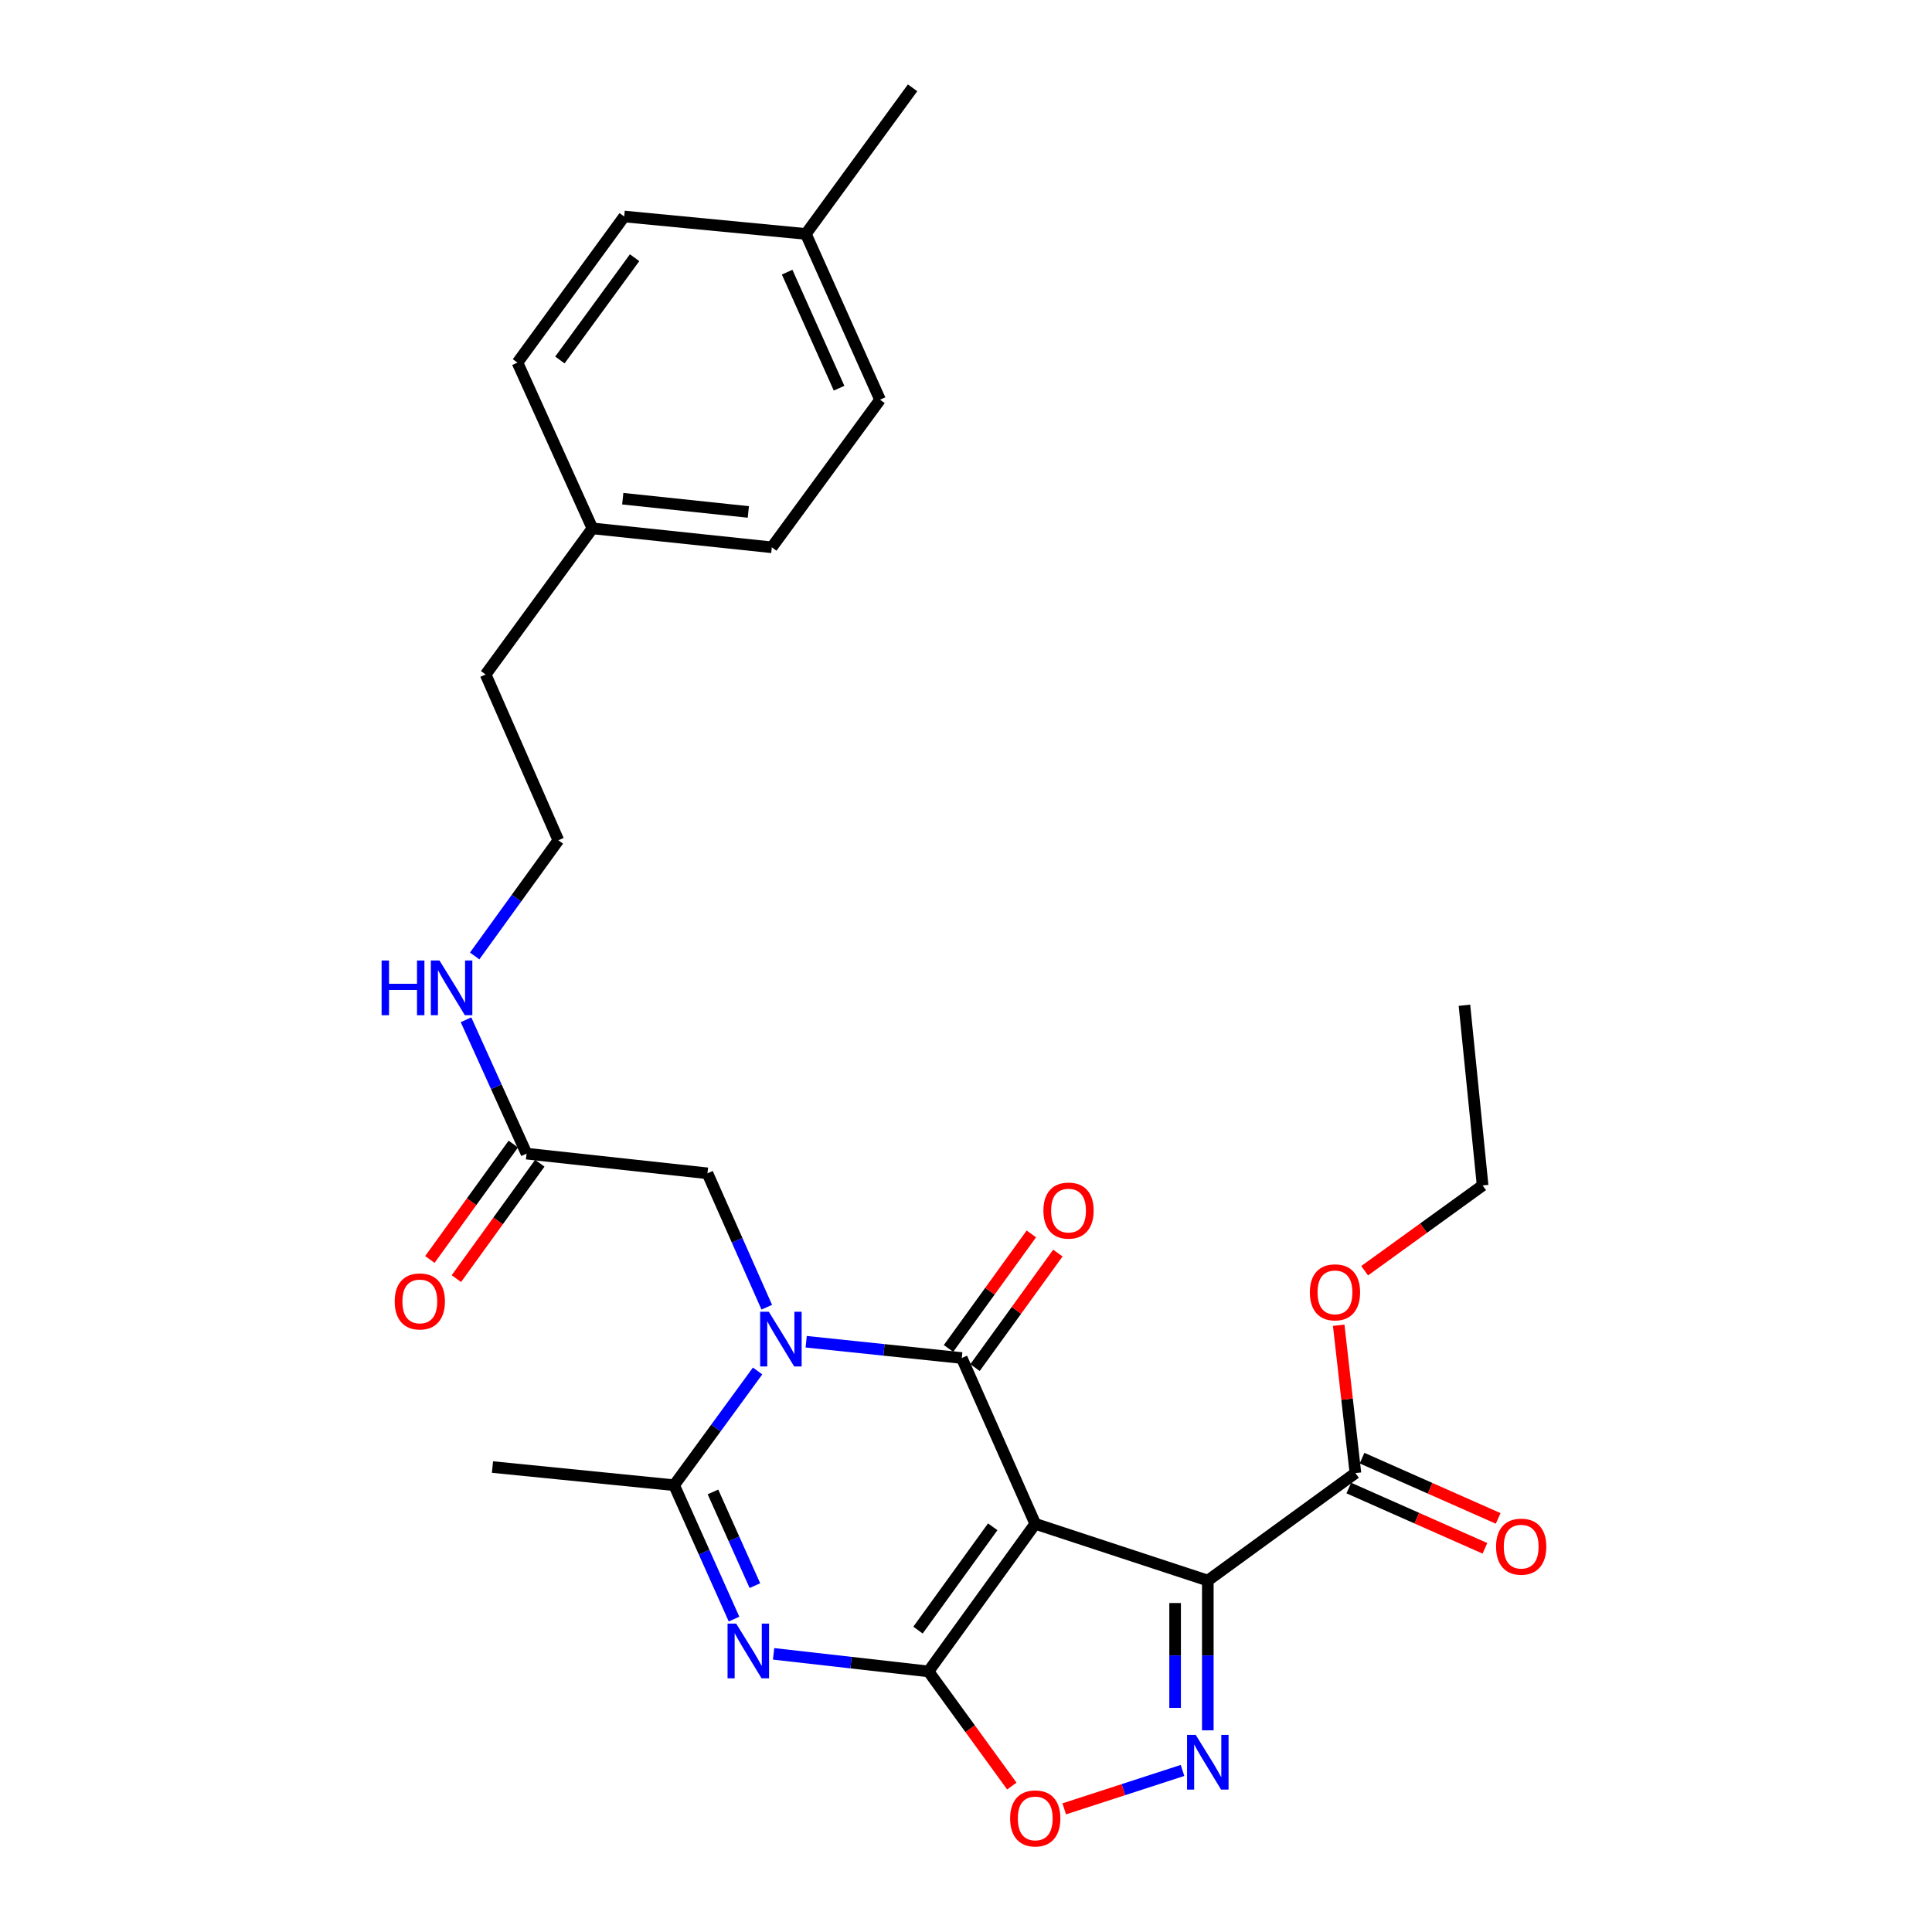 <?xml version='1.0' encoding='iso-8859-1'?>
<svg version='1.1' baseProfile='full'
              xmlns='http://www.w3.org/2000/svg'
                      xmlns:rdkit='http://www.rdkit.org/xml'
                      xmlns:xlink='http://www.w3.org/1999/xlink'
                  xml:space='preserve'
width='1000px' height='1000px' viewBox='0 0 1000 1000'>
<!-- END OF HEADER -->
<rect style='opacity:1.0;fill:#FFFFFF;stroke:none' width='1000' height='1000' x='0' y='0'> </rect>
<path class='bond-0' d='M 535.84,788.726 L 480.581,865.125' style='fill:none;fill-rule:evenodd;stroke:#000000;stroke-width:6px;stroke-linecap:butt;stroke-linejoin:miter;stroke-opacity:1' />
<path class='bond-0' d='M 513.835,790.265 L 475.154,843.745' style='fill:none;fill-rule:evenodd;stroke:#000000;stroke-width:6px;stroke-linecap:butt;stroke-linejoin:miter;stroke-opacity:1' />
<path class='bond-1' d='M 535.84,788.726 L 497.81,702.912' style='fill:none;fill-rule:evenodd;stroke:#000000;stroke-width:6px;stroke-linecap:butt;stroke-linejoin:miter;stroke-opacity:1' />
<path class='bond-3' d='M 535.84,788.726 L 625.161,818.095' style='fill:none;fill-rule:evenodd;stroke:#000000;stroke-width:6px;stroke-linecap:butt;stroke-linejoin:miter;stroke-opacity:1' />
<path class='bond-4' d='M 480.581,865.125 L 440.494,860.578' style='fill:none;fill-rule:evenodd;stroke:#000000;stroke-width:6px;stroke-linecap:butt;stroke-linejoin:miter;stroke-opacity:1' />
<path class='bond-4' d='M 440.494,860.578 L 400.406,856.03' style='fill:none;fill-rule:evenodd;stroke:#0000FF;stroke-width:6px;stroke-linecap:butt;stroke-linejoin:miter;stroke-opacity:1' />
<path class='bond-7' d='M 480.581,865.125 L 502.151,894.793' style='fill:none;fill-rule:evenodd;stroke:#000000;stroke-width:6px;stroke-linecap:butt;stroke-linejoin:miter;stroke-opacity:1' />
<path class='bond-7' d='M 502.151,894.793 L 523.721,924.461' style='fill:none;fill-rule:evenodd;stroke:#FF0000;stroke-width:6px;stroke-linecap:butt;stroke-linejoin:miter;stroke-opacity:1' />
<path class='bond-2' d='M 497.81,702.912 L 457.547,698.698' style='fill:none;fill-rule:evenodd;stroke:#000000;stroke-width:6px;stroke-linecap:butt;stroke-linejoin:miter;stroke-opacity:1' />
<path class='bond-2' d='M 457.547,698.698 L 417.284,694.483' style='fill:none;fill-rule:evenodd;stroke:#0000FF;stroke-width:6px;stroke-linecap:butt;stroke-linejoin:miter;stroke-opacity:1' />
<path class='bond-10' d='M 504.668,707.872 L 526.107,678.231' style='fill:none;fill-rule:evenodd;stroke:#000000;stroke-width:6px;stroke-linecap:butt;stroke-linejoin:miter;stroke-opacity:1' />
<path class='bond-10' d='M 526.107,678.231 L 547.546,648.59' style='fill:none;fill-rule:evenodd;stroke:#FF0000;stroke-width:6px;stroke-linecap:butt;stroke-linejoin:miter;stroke-opacity:1' />
<path class='bond-10' d='M 490.952,697.952 L 512.391,668.311' style='fill:none;fill-rule:evenodd;stroke:#000000;stroke-width:6px;stroke-linecap:butt;stroke-linejoin:miter;stroke-opacity:1' />
<path class='bond-10' d='M 512.391,668.311 L 533.83,638.669' style='fill:none;fill-rule:evenodd;stroke:#FF0000;stroke-width:6px;stroke-linecap:butt;stroke-linejoin:miter;stroke-opacity:1' />
<path class='bond-6' d='M 392.134,709.615 L 370.533,739.178' style='fill:none;fill-rule:evenodd;stroke:#0000FF;stroke-width:6px;stroke-linecap:butt;stroke-linejoin:miter;stroke-opacity:1' />
<path class='bond-6' d='M 370.533,739.178 L 348.932,768.742' style='fill:none;fill-rule:evenodd;stroke:#000000;stroke-width:6px;stroke-linecap:butt;stroke-linejoin:miter;stroke-opacity:1' />
<path class='bond-9' d='M 396.878,676.607 L 381.529,641.958' style='fill:none;fill-rule:evenodd;stroke:#0000FF;stroke-width:6px;stroke-linecap:butt;stroke-linejoin:miter;stroke-opacity:1' />
<path class='bond-9' d='M 381.529,641.958 L 366.179,607.309' style='fill:none;fill-rule:evenodd;stroke:#000000;stroke-width:6px;stroke-linecap:butt;stroke-linejoin:miter;stroke-opacity:1' />
<path class='bond-5' d='M 625.161,818.095 L 625.161,856.856' style='fill:none;fill-rule:evenodd;stroke:#000000;stroke-width:6px;stroke-linecap:butt;stroke-linejoin:miter;stroke-opacity:1' />
<path class='bond-5' d='M 625.161,856.856 L 625.161,895.617' style='fill:none;fill-rule:evenodd;stroke:#0000FF;stroke-width:6px;stroke-linecap:butt;stroke-linejoin:miter;stroke-opacity:1' />
<path class='bond-5' d='M 608.234,829.723 L 608.234,856.856' style='fill:none;fill-rule:evenodd;stroke:#000000;stroke-width:6px;stroke-linecap:butt;stroke-linejoin:miter;stroke-opacity:1' />
<path class='bond-5' d='M 608.234,856.856 L 608.234,883.988' style='fill:none;fill-rule:evenodd;stroke:#0000FF;stroke-width:6px;stroke-linecap:butt;stroke-linejoin:miter;stroke-opacity:1' />
<path class='bond-8' d='M 625.161,818.095 L 701.561,762.469' style='fill:none;fill-rule:evenodd;stroke:#000000;stroke-width:6px;stroke-linecap:butt;stroke-linejoin:miter;stroke-opacity:1' />
<path class='bond-29' d='M 379.933,838.036 L 364.432,803.389' style='fill:none;fill-rule:evenodd;stroke:#0000FF;stroke-width:6px;stroke-linecap:butt;stroke-linejoin:miter;stroke-opacity:1' />
<path class='bond-29' d='M 364.432,803.389 L 348.932,768.742' style='fill:none;fill-rule:evenodd;stroke:#000000;stroke-width:6px;stroke-linecap:butt;stroke-linejoin:miter;stroke-opacity:1' />
<path class='bond-29' d='M 390.735,820.729 L 379.884,796.476' style='fill:none;fill-rule:evenodd;stroke:#0000FF;stroke-width:6px;stroke-linecap:butt;stroke-linejoin:miter;stroke-opacity:1' />
<path class='bond-29' d='M 379.884,796.476 L 369.033,772.223' style='fill:none;fill-rule:evenodd;stroke:#000000;stroke-width:6px;stroke-linecap:butt;stroke-linejoin:miter;stroke-opacity:1' />
<path class='bond-28' d='M 612.074,916.377 L 581.459,926.318' style='fill:none;fill-rule:evenodd;stroke:#0000FF;stroke-width:6px;stroke-linecap:butt;stroke-linejoin:miter;stroke-opacity:1' />
<path class='bond-28' d='M 581.459,926.318 L 550.844,936.258' style='fill:none;fill-rule:evenodd;stroke:#FF0000;stroke-width:6px;stroke-linecap:butt;stroke-linejoin:miter;stroke-opacity:1' />
<path class='bond-16' d='M 348.932,768.742 L 254.908,759.337' style='fill:none;fill-rule:evenodd;stroke:#000000;stroke-width:6px;stroke-linecap:butt;stroke-linejoin:miter;stroke-opacity:1' />
<path class='bond-12' d='M 698.134,770.208 L 733.363,785.807' style='fill:none;fill-rule:evenodd;stroke:#000000;stroke-width:6px;stroke-linecap:butt;stroke-linejoin:miter;stroke-opacity:1' />
<path class='bond-12' d='M 733.363,785.807 L 768.592,801.406' style='fill:none;fill-rule:evenodd;stroke:#FF0000;stroke-width:6px;stroke-linecap:butt;stroke-linejoin:miter;stroke-opacity:1' />
<path class='bond-12' d='M 704.988,754.73 L 740.217,770.329' style='fill:none;fill-rule:evenodd;stroke:#000000;stroke-width:6px;stroke-linecap:butt;stroke-linejoin:miter;stroke-opacity:1' />
<path class='bond-12' d='M 740.217,770.329 L 775.446,785.928' style='fill:none;fill-rule:evenodd;stroke:#FF0000;stroke-width:6px;stroke-linecap:butt;stroke-linejoin:miter;stroke-opacity:1' />
<path class='bond-15' d='M 701.561,762.469 L 697.238,724.208' style='fill:none;fill-rule:evenodd;stroke:#000000;stroke-width:6px;stroke-linecap:butt;stroke-linejoin:miter;stroke-opacity:1' />
<path class='bond-15' d='M 697.238,724.208 L 692.915,685.947' style='fill:none;fill-rule:evenodd;stroke:#FF0000;stroke-width:6px;stroke-linecap:butt;stroke-linejoin:miter;stroke-opacity:1' />
<path class='bond-11' d='M 366.179,607.309 L 272.541,597.124' style='fill:none;fill-rule:evenodd;stroke:#000000;stroke-width:6px;stroke-linecap:butt;stroke-linejoin:miter;stroke-opacity:1' />
<path class='bond-13' d='M 265.682,592.165 L 244.09,622.031' style='fill:none;fill-rule:evenodd;stroke:#000000;stroke-width:6px;stroke-linecap:butt;stroke-linejoin:miter;stroke-opacity:1' />
<path class='bond-13' d='M 244.09,622.031 L 222.499,651.897' style='fill:none;fill-rule:evenodd;stroke:#FF0000;stroke-width:6px;stroke-linecap:butt;stroke-linejoin:miter;stroke-opacity:1' />
<path class='bond-13' d='M 279.4,602.083 L 257.808,631.949' style='fill:none;fill-rule:evenodd;stroke:#000000;stroke-width:6px;stroke-linecap:butt;stroke-linejoin:miter;stroke-opacity:1' />
<path class='bond-13' d='M 257.808,631.949 L 236.217,661.815' style='fill:none;fill-rule:evenodd;stroke:#FF0000;stroke-width:6px;stroke-linecap:butt;stroke-linejoin:miter;stroke-opacity:1' />
<path class='bond-14' d='M 272.541,597.124 L 256.874,562.479' style='fill:none;fill-rule:evenodd;stroke:#000000;stroke-width:6px;stroke-linecap:butt;stroke-linejoin:miter;stroke-opacity:1' />
<path class='bond-14' d='M 256.874,562.479 L 241.207,527.834' style='fill:none;fill-rule:evenodd;stroke:#0000FF;stroke-width:6px;stroke-linecap:butt;stroke-linejoin:miter;stroke-opacity:1' />
<path class='bond-23' d='M 245.686,494.803 L 267.342,464.862' style='fill:none;fill-rule:evenodd;stroke:#0000FF;stroke-width:6px;stroke-linecap:butt;stroke-linejoin:miter;stroke-opacity:1' />
<path class='bond-23' d='M 267.342,464.862 L 288.999,434.92' style='fill:none;fill-rule:evenodd;stroke:#000000;stroke-width:6px;stroke-linecap:butt;stroke-linejoin:miter;stroke-opacity:1' />
<path class='bond-25' d='M 706.339,657.728 L 736.869,635.655' style='fill:none;fill-rule:evenodd;stroke:#FF0000;stroke-width:6px;stroke-linecap:butt;stroke-linejoin:miter;stroke-opacity:1' />
<path class='bond-25' d='M 736.869,635.655 L 767.4,613.582' style='fill:none;fill-rule:evenodd;stroke:#000000;stroke-width:6px;stroke-linecap:butt;stroke-linejoin:miter;stroke-opacity:1' />
<path class='bond-17' d='M 306.631,273.488 L 251.372,349.116' style='fill:none;fill-rule:evenodd;stroke:#000000;stroke-width:6px;stroke-linecap:butt;stroke-linejoin:miter;stroke-opacity:1' />
<path class='bond-21' d='M 306.631,273.488 L 267.839,187.684' style='fill:none;fill-rule:evenodd;stroke:#000000;stroke-width:6px;stroke-linecap:butt;stroke-linejoin:miter;stroke-opacity:1' />
<path class='bond-22' d='M 306.631,273.488 L 399.489,283.287' style='fill:none;fill-rule:evenodd;stroke:#000000;stroke-width:6px;stroke-linecap:butt;stroke-linejoin:miter;stroke-opacity:1' />
<path class='bond-22' d='M 322.336,258.124 L 387.337,264.983' style='fill:none;fill-rule:evenodd;stroke:#000000;stroke-width:6px;stroke-linecap:butt;stroke-linejoin:miter;stroke-opacity:1' />
<path class='bond-18' d='M 417.121,121.083 L 455.509,206.887' style='fill:none;fill-rule:evenodd;stroke:#000000;stroke-width:6px;stroke-linecap:butt;stroke-linejoin:miter;stroke-opacity:1' />
<path class='bond-18' d='M 407.428,140.867 L 434.3,200.93' style='fill:none;fill-rule:evenodd;stroke:#000000;stroke-width:6px;stroke-linecap:butt;stroke-linejoin:miter;stroke-opacity:1' />
<path class='bond-26' d='M 417.121,121.083 L 472.352,45.455' style='fill:none;fill-rule:evenodd;stroke:#000000;stroke-width:6px;stroke-linecap:butt;stroke-linejoin:miter;stroke-opacity:1' />
<path class='bond-30' d='M 417.121,121.083 L 323.089,112.055' style='fill:none;fill-rule:evenodd;stroke:#000000;stroke-width:6px;stroke-linecap:butt;stroke-linejoin:miter;stroke-opacity:1' />
<path class='bond-19' d='M 323.089,112.055 L 267.839,187.684' style='fill:none;fill-rule:evenodd;stroke:#000000;stroke-width:6px;stroke-linecap:butt;stroke-linejoin:miter;stroke-opacity:1' />
<path class='bond-19' d='M 328.47,133.385 L 289.795,186.325' style='fill:none;fill-rule:evenodd;stroke:#000000;stroke-width:6px;stroke-linecap:butt;stroke-linejoin:miter;stroke-opacity:1' />
<path class='bond-20' d='M 455.509,206.887 L 399.489,283.287' style='fill:none;fill-rule:evenodd;stroke:#000000;stroke-width:6px;stroke-linecap:butt;stroke-linejoin:miter;stroke-opacity:1' />
<path class='bond-24' d='M 288.999,434.92 L 251.372,349.116' style='fill:none;fill-rule:evenodd;stroke:#000000;stroke-width:6px;stroke-linecap:butt;stroke-linejoin:miter;stroke-opacity:1' />
<path class='bond-27' d='M 767.4,613.582 L 757.996,520.329' style='fill:none;fill-rule:evenodd;stroke:#000000;stroke-width:6px;stroke-linecap:butt;stroke-linejoin:miter;stroke-opacity:1' />
<path  class='atom-3' d='M 397.931 678.953
L 407.211 693.953
Q 408.131 695.433, 409.611 698.113
Q 411.091 700.793, 411.171 700.953
L 411.171 678.953
L 414.931 678.953
L 414.931 707.273
L 411.051 707.273
L 401.091 690.873
Q 399.931 688.953, 398.691 686.753
Q 397.491 684.553, 397.131 683.873
L 397.131 707.273
L 393.451 707.273
L 393.451 678.953
L 397.931 678.953
' fill='#0000FF'/>
<path  class='atom-5' d='M 381.06 840.386
L 390.34 855.386
Q 391.26 856.866, 392.74 859.546
Q 394.22 862.226, 394.3 862.386
L 394.3 840.386
L 398.06 840.386
L 398.06 868.706
L 394.18 868.706
L 384.22 852.306
Q 383.06 850.386, 381.82 848.186
Q 380.62 845.986, 380.26 845.306
L 380.26 868.706
L 376.58 868.706
L 376.58 840.386
L 381.06 840.386
' fill='#0000FF'/>
<path  class='atom-6' d='M 618.901 897.968
L 628.181 912.968
Q 629.101 914.448, 630.581 917.128
Q 632.061 919.808, 632.141 919.968
L 632.141 897.968
L 635.901 897.968
L 635.901 926.288
L 632.021 926.288
L 622.061 909.888
Q 620.901 907.968, 619.661 905.768
Q 618.461 903.568, 618.101 902.888
L 618.101 926.288
L 614.421 926.288
L 614.421 897.968
L 618.901 897.968
' fill='#0000FF'/>
<path  class='atom-8' d='M 522.84 941.21
Q 522.84 934.41, 526.2 930.61
Q 529.56 926.81, 535.84 926.81
Q 542.12 926.81, 545.48 930.61
Q 548.84 934.41, 548.84 941.21
Q 548.84 948.09, 545.44 952.01
Q 542.04 955.89, 535.84 955.89
Q 529.6 955.89, 526.2 952.01
Q 522.84 948.13, 522.84 941.21
M 535.84 952.69
Q 540.16 952.69, 542.48 949.81
Q 544.84 946.89, 544.84 941.21
Q 544.84 935.65, 542.48 932.85
Q 540.16 930.01, 535.84 930.01
Q 531.52 930.01, 529.16 932.81
Q 526.84 935.61, 526.84 941.21
Q 526.84 946.93, 529.16 949.81
Q 531.52 952.69, 535.84 952.69
' fill='#FF0000'/>
<path  class='atom-11' d='M 540.069 626.592
Q 540.069 619.792, 543.429 615.992
Q 546.789 612.192, 553.069 612.192
Q 559.349 612.192, 562.709 615.992
Q 566.069 619.792, 566.069 626.592
Q 566.069 633.472, 562.669 637.392
Q 559.269 641.272, 553.069 641.272
Q 546.829 641.272, 543.429 637.392
Q 540.069 633.512, 540.069 626.592
M 553.069 638.072
Q 557.389 638.072, 559.709 635.192
Q 562.069 632.272, 562.069 626.592
Q 562.069 621.032, 559.709 618.232
Q 557.389 615.392, 553.069 615.392
Q 548.749 615.392, 546.389 618.192
Q 544.069 620.992, 544.069 626.592
Q 544.069 632.312, 546.389 635.192
Q 548.749 638.072, 553.069 638.072
' fill='#FF0000'/>
<path  class='atom-13' d='M 774.365 800.542
Q 774.365 793.742, 777.725 789.942
Q 781.085 786.142, 787.365 786.142
Q 793.645 786.142, 797.005 789.942
Q 800.365 793.742, 800.365 800.542
Q 800.365 807.422, 796.965 811.342
Q 793.565 815.222, 787.365 815.222
Q 781.125 815.222, 777.725 811.342
Q 774.365 807.462, 774.365 800.542
M 787.365 812.022
Q 791.685 812.022, 794.005 809.142
Q 796.365 806.222, 796.365 800.542
Q 796.365 794.982, 794.005 792.182
Q 791.685 789.342, 787.365 789.342
Q 783.045 789.342, 780.685 792.142
Q 778.365 794.942, 778.365 800.542
Q 778.365 806.262, 780.685 809.142
Q 783.045 812.022, 787.365 812.022
' fill='#FF0000'/>
<path  class='atom-14' d='M 204.301 673.613
Q 204.301 666.813, 207.661 663.013
Q 211.021 659.213, 217.301 659.213
Q 223.581 659.213, 226.941 663.013
Q 230.301 666.813, 230.301 673.613
Q 230.301 680.493, 226.901 684.413
Q 223.501 688.293, 217.301 688.293
Q 211.061 688.293, 207.661 684.413
Q 204.301 680.533, 204.301 673.613
M 217.301 685.093
Q 221.621 685.093, 223.941 682.213
Q 226.301 679.293, 226.301 673.613
Q 226.301 668.053, 223.941 665.253
Q 221.621 662.413, 217.301 662.413
Q 212.981 662.413, 210.621 665.213
Q 208.301 668.013, 208.301 673.613
Q 208.301 679.333, 210.621 682.213
Q 212.981 685.093, 217.301 685.093
' fill='#FF0000'/>
<path  class='atom-15' d='M 197.519 497.16
L 201.359 497.16
L 201.359 509.2
L 215.839 509.2
L 215.839 497.16
L 219.679 497.16
L 219.679 525.48
L 215.839 525.48
L 215.839 512.4
L 201.359 512.4
L 201.359 525.48
L 197.519 525.48
L 197.519 497.16
' fill='#0000FF'/>
<path  class='atom-15' d='M 227.479 497.16
L 236.759 512.16
Q 237.679 513.64, 239.159 516.32
Q 240.639 519, 240.719 519.16
L 240.719 497.16
L 244.479 497.16
L 244.479 525.48
L 240.599 525.48
L 230.639 509.08
Q 229.479 507.16, 228.239 504.96
Q 227.039 502.76, 226.679 502.08
L 226.679 525.48
L 222.999 525.48
L 222.999 497.16
L 227.479 497.16
' fill='#0000FF'/>
<path  class='atom-16' d='M 677.981 668.911
Q 677.981 662.111, 681.341 658.311
Q 684.701 654.511, 690.981 654.511
Q 697.261 654.511, 700.621 658.311
Q 703.981 662.111, 703.981 668.911
Q 703.981 675.791, 700.581 679.711
Q 697.181 683.591, 690.981 683.591
Q 684.741 683.591, 681.341 679.711
Q 677.981 675.831, 677.981 668.911
M 690.981 680.391
Q 695.301 680.391, 697.621 677.511
Q 699.981 674.591, 699.981 668.911
Q 699.981 663.351, 697.621 660.551
Q 695.301 657.711, 690.981 657.711
Q 686.661 657.711, 684.301 660.511
Q 681.981 663.311, 681.981 668.911
Q 681.981 674.631, 684.301 677.511
Q 686.661 680.391, 690.981 680.391
' fill='#FF0000'/>
</svg>
